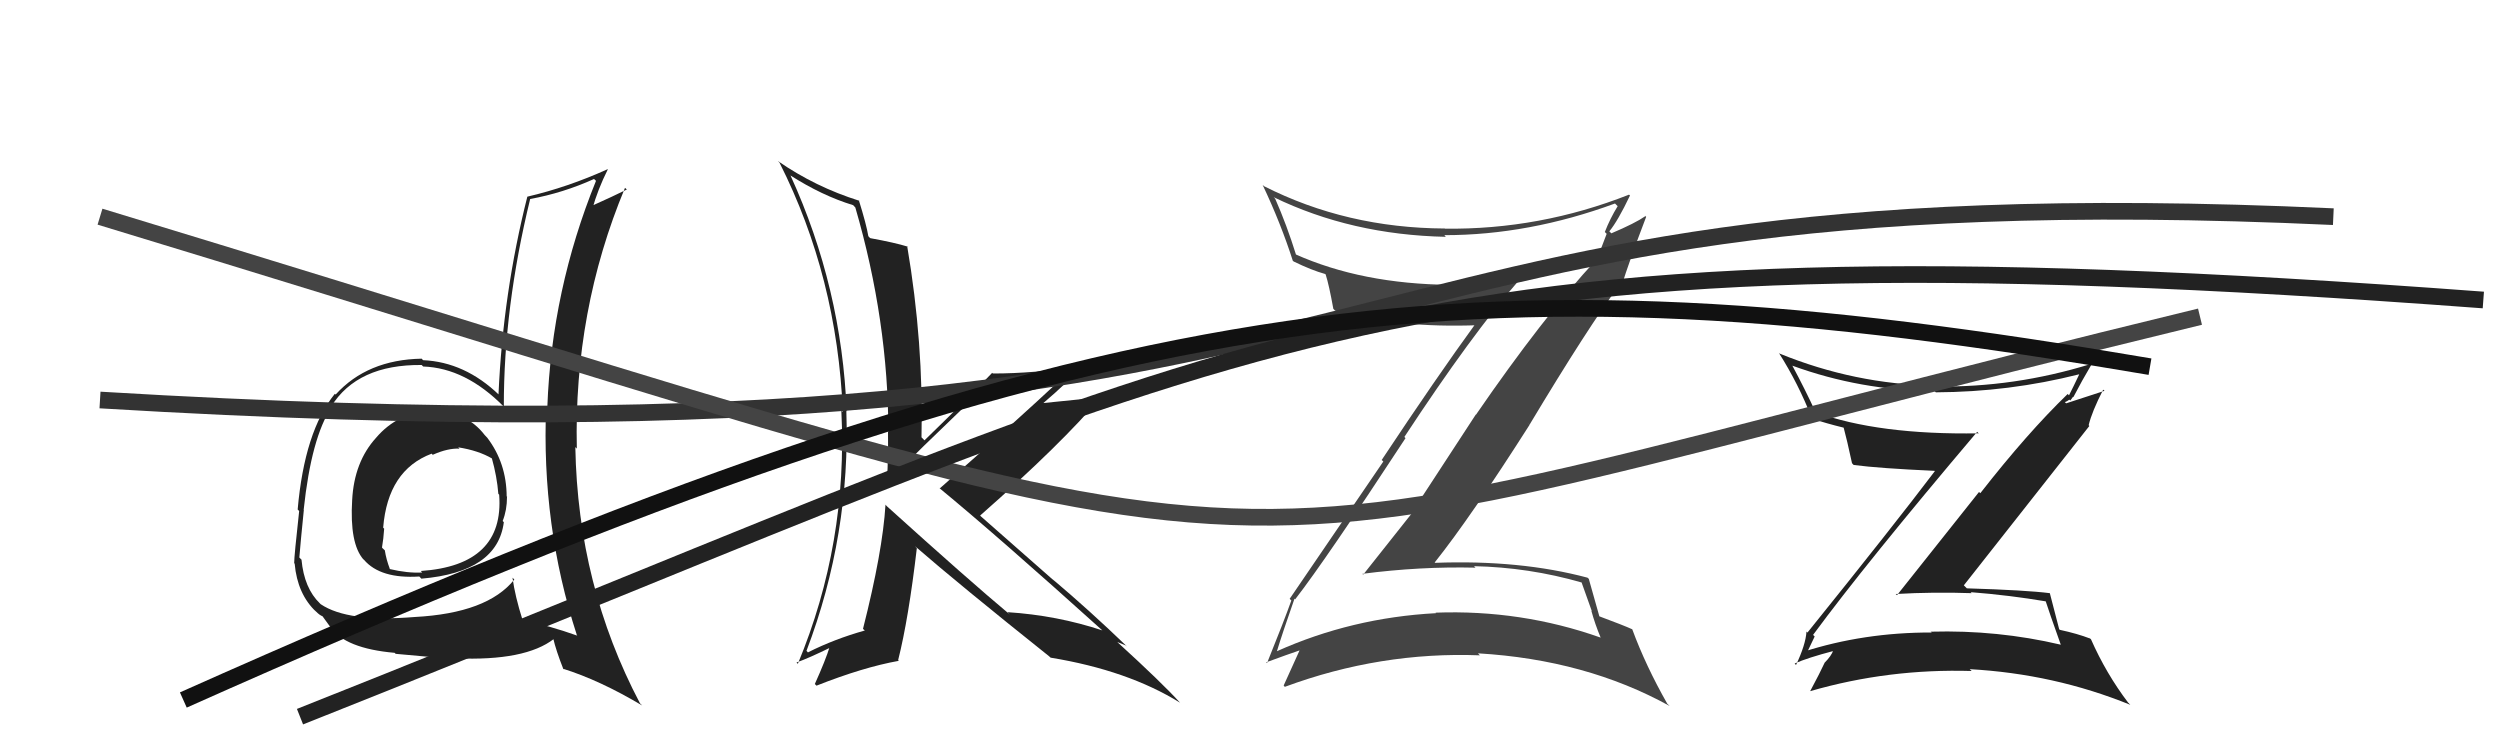 <svg xmlns="http://www.w3.org/2000/svg" width="150" height="44" viewBox="0,0,150,44"><path fill="#222" d="M26.02 24.69L25.99 24.65L25.93 24.59Q23.85 24.76 22.57 26.26L22.49 26.18L22.57 26.26Q21.25 27.71 21.13 30.00L21.15 30.01L21.13 29.99Q20.97 32.62 21.81 33.57L21.73 33.49L21.84 33.59Q22.83 34.74 25.16 34.59L25.32 34.76L25.28 34.72Q29.85 34.33 30.23 31.33L30.20 31.30L30.16 31.26Q30.42 30.61 30.42 29.81L30.44 29.82L30.40 29.78Q30.39 27.79 29.24 26.27L29.26 26.29L29.08 26.10Q27.99 24.68 26.05 24.71ZM30.85 34.76L30.71 34.63L30.86 34.77Q29.25 36.79 24.88 37.02L25.03 37.17L24.88 37.02Q20.87 37.35 19.24 36.25L19.12 36.13L19.20 36.21Q18.25 35.30 18.09 33.58L17.99 33.48L17.96 33.45Q18.04 32.46 18.23 30.60L18.19 30.56L18.22 30.59Q18.68 26.25 19.90 24.42L19.98 24.50L19.87 24.39Q21.45 21.86 25.30 21.90L25.45 22.05L25.39 21.99Q27.94 22.08 30.23 24.40L30.19 24.36L30.23 24.40Q30.22 18.45 31.81 11.94L31.84 11.97L31.81 11.94Q33.78 11.58 35.64 10.74L35.60 10.70L35.76 10.85Q33.10 17.41 32.84 24.42L32.84 24.42L32.77 24.36Q32.47 31.52 34.61 38.10L34.55 38.04L34.64 38.14Q33.04 37.57 31.33 37.19L31.25 37.11L31.36 37.22Q30.90 35.77 30.75 34.66ZM33.84 40.19L33.83 40.18L33.77 40.12Q35.98 40.81 38.53 42.33L38.57 42.37L38.40 42.20Q34.67 35.12 34.52 26.83L34.57 26.87L34.61 26.92Q34.42 18.65 37.50 11.27L37.61 11.37L37.61 11.37Q36.85 11.75 35.40 12.40L35.48 12.48L35.54 12.54Q35.86 11.38 36.47 10.16L36.45 10.14L36.46 10.15Q34.08 11.23 31.64 11.80L31.64 11.80L31.64 11.80Q30.18 17.57 29.91 23.66L29.76 23.51L29.94 23.69Q27.89 21.72 25.38 21.61L25.42 21.65L25.30 21.52Q22.04 21.58 20.14 23.67L20.10 23.64L20.09 23.63Q18.27 25.88 17.86 30.57L17.88 30.59L17.95 30.66Q17.65 33.37 17.65 33.79L17.72 33.86L17.68 33.82Q17.84 35.65 18.98 36.72L18.82 36.55L18.95 36.68Q19.17 36.91 19.36 36.98L19.34 36.96L19.84 37.65L19.81 37.62Q20.71 38.91 23.68 39.17L23.74 39.23L23.74 39.23Q26.02 39.45 27.39 39.53L27.35 39.49L27.36 39.50Q31.52 39.67 33.24 38.33L33.19 38.29L33.19 38.29Q33.36 39.03 33.81 40.17ZM27.61 26.96L27.57 26.92L27.49 26.84Q28.71 27.03 29.54 27.52L29.50 27.48L29.51 27.49Q29.82 28.60 29.90 29.63L30.06 29.79L29.95 29.68Q30.27 33.92 25.24 34.26L25.25 34.26L25.33 34.35Q24.47 34.40 23.37 34.14L23.35 34.11L23.40 34.16Q23.17 33.56 23.09 33.02L22.95 32.89L22.92 32.85Q23.01 32.33 23.05 31.72L23.07 31.74L22.99 31.66Q23.27 28.21 25.90 27.22L26.02 27.35L25.96 27.29Q26.88 26.88 27.57 26.92Z"/><path fill="#444" d="M77.66 35.91L77.68 35.93L77.71 35.96Q79.57 33.56 84.33 26.29L84.24 26.19L84.26 26.22Q88.32 20.04 91.18 16.77L91.24 16.83L91.28 16.86Q89.19 17.18 87.10 17.18L86.96 17.04L87.01 17.09Q81.71 17.04 77.71 15.25L77.80 15.34L77.77 15.31Q77.20 13.48 76.51 11.92L76.52 11.93L76.42 11.83Q81.08 14.09 86.75 14.21L86.68 14.13L86.66 14.11Q91.73 14.11 96.90 12.21L96.97 12.28L97.06 12.37Q96.60 13.12 96.29 13.92L96.40 14.03L95.80 15.60L95.78 15.58Q92.56 19.06 88.56 24.88L88.55 24.87L85.33 29.80L85.43 29.89Q83.61 32.19 81.79 34.48L81.89 34.58L81.74 34.43Q85.21 33.98 88.53 34.06L88.36 33.89L88.43 33.97Q91.74 34.04 94.90 34.95L94.90 34.96L95.51 36.67L95.48 36.64Q95.69 37.42 96.04 38.26L96.03 38.25L96.02 38.25Q91.27 36.57 86.13 36.76L86.26 36.89L86.16 36.79Q81.10 37.06 76.60 39.08L76.70 39.18L76.61 39.09Q76.95 37.97 77.67 35.92ZM75.94 39.71L76.03 39.80L75.97 39.74Q77.30 39.25 78.10 38.98L77.95 38.82L78.03 38.90Q77.70 39.61 77.02 41.13L77.06 41.18L77.09 41.21Q82.82 39.09 88.79 39.32L88.68 39.20L88.68 39.20Q95.15 39.58 100.18 42.36L100.01 42.20L100.04 42.23Q98.74 39.94 97.94 37.77L98.00 37.82L97.92 37.75Q97.44 37.53 95.91 36.96L95.96 37.00L95.97 37.01Q95.75 36.22 95.33 34.74L95.37 34.77L95.25 34.66Q91.20 33.58 86.10 33.77L85.94 33.61L86.08 33.75Q88.24 31.04 91.78 25.48L91.65 25.35L91.78 25.47Q95.29 19.62 97.19 17.07L97.22 17.10L97.29 17.17Q97.74 15.71 98.77 13.01L98.69 12.93L98.72 12.97Q98.12 13.39 96.68 14.00L96.62 13.94L96.56 13.88Q97.07 13.26 97.80 11.73L97.72 11.66L97.74 11.68Q92.39 13.79 86.68 13.72L86.61 13.64L86.68 13.71Q80.79 13.68 75.84 11.17L75.80 11.13L75.76 11.10Q76.85 13.40 77.57 15.65L77.60 15.67L77.62 15.69Q78.71 16.22 79.51 16.44L79.43 16.36L79.54 16.47Q79.74 17.09 80.00 18.53L80.02 18.55L80.11 18.64Q83.84 19.70 88.71 19.51L88.64 19.44L88.57 19.37Q86.21 22.61 82.90 27.60L83.00 27.69L77.38 35.93L77.48 36.03Q77.05 37.24 76.02 39.79Z"/><path fill="#222" d="M53.06 30.21L53.09 30.24L53.13 30.28Q52.96 33.08 51.78 37.73L51.82 37.77L51.89 37.83Q50.07 38.34 48.48 39.14L48.51 39.18L48.39 39.05Q51.04 32.08 50.78 24.65L50.85 24.73L50.80 24.68Q50.51 17.27 47.43 10.53L47.31 10.41L47.40 10.51Q49.32 11.74 51.19 12.31L51.32 12.45L51.32 12.45Q53.30 19.26 53.30 25.93L53.33 25.95L53.28 25.90Q53.30 27.37 53.22 28.85L53.38 29.01L53.29 28.91Q54.41 27.68 59.63 22.73L59.63 22.73L59.73 22.83Q60.82 22.82 61.81 22.75L61.80 22.74L63.74 22.43L63.87 22.56Q60.68 25.54 56.38 29.31L56.28 29.21L56.32 29.25Q59.80 32.11 66.27 37.94L66.13 37.80L66.16 37.83Q63.42 36.92 60.45 36.73L60.45 36.73L60.60 36.88Q58.10 34.79 53.22 30.38ZM63.14 39.57L62.96 39.39L63.04 39.46Q67.67 40.22 70.80 42.16L70.97 42.34L70.81 42.17Q69.72 40.97 67.09 38.57L67.10 38.58L67.04 38.52Q67.28 38.61 67.55 38.73L67.60 38.78L67.60 38.77Q65.39 36.64 63.14 34.74L63.32 34.91L58.84 30.97L58.81 30.93Q63.69 26.64 66.13 23.75L66.11 23.73L66.22 23.85Q65.01 23.92 62.53 24.19L62.44 24.10L62.56 24.22Q64.20 22.82 64.89 21.98L64.79 21.88L64.88 21.97Q62.05 22.41 59.57 22.41L59.49 22.33L59.53 22.37Q58.21 23.76 55.47 26.42L55.40 26.35L55.29 26.24Q55.42 20.58 54.43 14.76L54.37 14.70L54.47 14.80Q53.70 14.56 52.22 14.29L52.18 14.26L52.10 14.17Q51.99 13.49 51.53 12.01L51.52 12.00L51.57 12.05Q48.92 11.22 46.67 9.66L46.68 9.67L46.77 9.76Q50.23 16.61 50.57 24.71L50.47 24.62L50.48 24.63Q50.88 32.60 47.87 39.83L47.75 39.71L47.79 39.75Q48.52 39.49 49.85 38.84L49.81 38.80L49.79 38.78Q49.54 39.60 48.89 41.04L49.02 41.17L48.99 41.14Q51.80 40.03 53.93 39.65L53.90 39.62L53.89 39.60Q54.51 37.15 55.01 32.89L54.95 32.83L54.90 32.77Q57.51 35.04 62.95 39.38Z"/><path d="M6 24 C89 29,75 10,140 13" stroke="#333" fill="none"/><path fill="#222" d="M108.85 38.16L108.71 38.02L108.78 38.10Q111.93 33.82 118.63 25.91L118.69 25.97L118.73 26.00Q112.70 26.10 108.93 24.73L108.91 24.71L108.94 24.74Q108.29 23.33 107.53 21.92L107.46 21.85L107.54 21.94Q111.63 23.43 116.08 23.47L116.08 23.47L116.15 23.54Q120.55 23.52 124.74 22.46L124.73 22.45L124.75 22.47Q124.41 23.19 124.14 23.72L123.96 23.54L124.06 23.64Q121.64 25.98 118.82 29.59L118.74 29.52L113.82 35.71L113.74 35.64Q116.05 35.51 118.30 35.59L118.27 35.56L118.24 35.53Q120.55 35.71 122.80 36.09L122.79 36.08L122.72 36.01Q122.93 36.67 123.65 38.69L123.57 38.61L123.64 38.68Q119.86 37.79 115.86 37.90L115.78 37.82L115.90 37.95Q111.82 37.94 108.16 39.12L108.18 39.13L108.35 39.30Q108.42 39.15 108.88 38.19ZM107.68 39.81L107.77 39.90L107.68 39.81Q108.44 39.47 110.04 39.05L110.05 39.06L110.00 39.01Q109.89 39.35 109.47 39.77L109.48 39.79L109.47 39.78Q109.22 40.33 108.61 41.47L108.51 41.37L108.61 41.47Q113.31 40.11 118.30 40.26L118.17 40.14L118.18 40.15Q123.25 40.43 127.82 42.29L127.81 42.28L127.69 42.16Q126.37 40.42 125.46 38.36L125.33 38.24L125.40 38.31Q124.65 38.02 123.59 37.79L123.65 37.85L123.55 37.75Q123.37 37.04 122.99 35.59L123.03 35.63L122.99 35.59Q121.59 35.41 118.01 35.30L117.88 35.17L117.83 35.12Q120.34 31.92 125.36 25.56L125.32 25.51L125.32 25.51Q125.51 24.71 126.19 23.38L126.27 23.45L123.97 24.20L123.89 24.13Q124.01 24.09 124.16 23.98L124.22 24.03L124.38 23.81L124.40 23.83Q124.92 22.83 125.49 21.87L125.37 21.76L125.45 21.84Q120.86 23.26 116.14 23.19L116.03 23.07L116.09 23.14Q111.28 23.05 106.79 21.22L106.82 21.25L106.73 21.17Q107.91 23.03 108.71 25.09L108.68 25.05L108.76 25.13Q109.56 25.40 110.62 25.66L110.67 25.71L110.62 25.66Q110.81 26.35 111.12 27.79L111.20 27.88L111.23 27.90Q112.76 28.10 116.07 28.25L116.15 28.33L116.09 28.27Q113.63 31.52 108.45 37.95L108.43 37.94L108.39 37.89Q108.34 38.68 107.76 39.90Z"/><path d="M6 13 C85 37,66 35,132 19" stroke="#444" fill="none"/><path d="M18 43 C76 20,82 13,149 18" stroke="#222" fill="none"/><path d="M11 42 C67 17,88 15,129 22" stroke="#111" fill="none"/></svg>